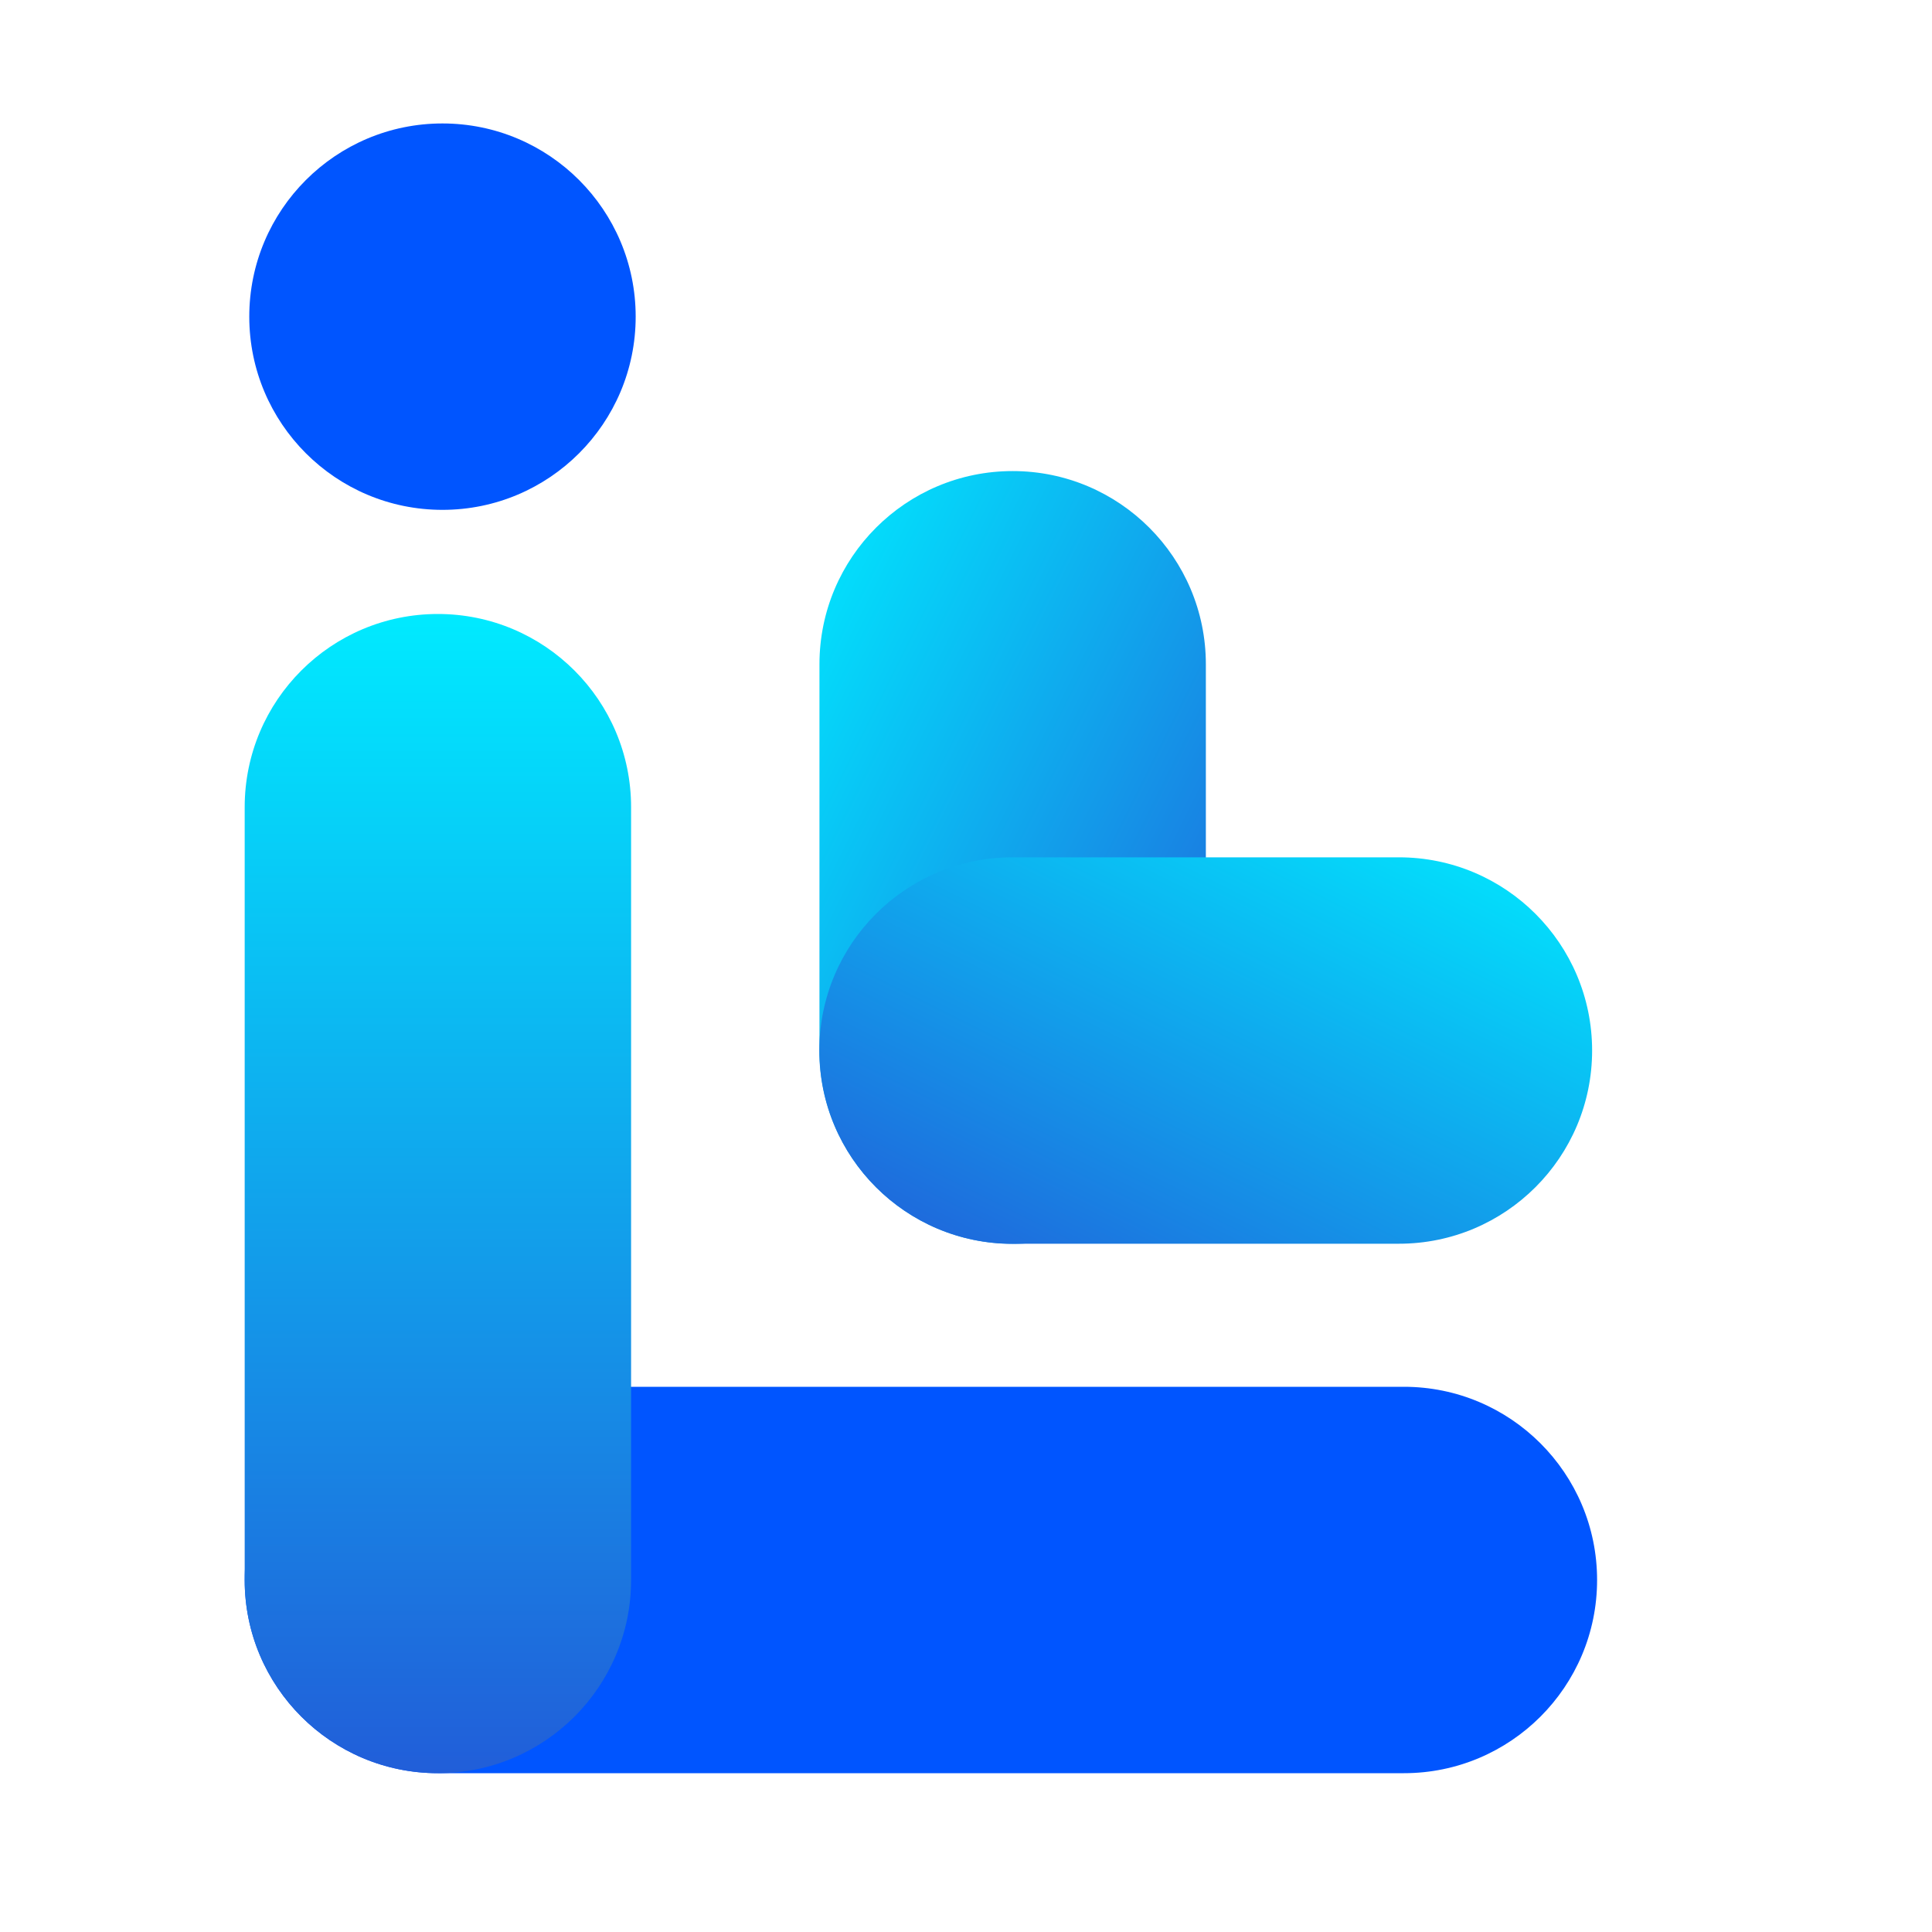 <svg width="40" height="40" viewBox="0 0 40 40" fill="none" xmlns="http://www.w3.org/2000/svg">
<path fill-rule="evenodd" clip-rule="evenodd" d="M5.066 32.712C5.066 30.503 6.857 28.712 9.066 28.712C9.067 28.712 9.068 28.712 9.068 28.712L17.066 28.712L25.066 28.712L29.066 28.712C31.275 28.712 33.066 30.503 33.066 32.712C33.066 34.921 31.275 36.712 29.066 36.712L25.066 36.712L17.066 36.712L9.066 36.712C6.857 36.712 5.066 34.921 5.066 32.712Z" fill="#0055FF"/>
<path fill-rule="evenodd" clip-rule="evenodd" d="M9.066 12.712C6.857 12.712 5.066 14.502 5.066 16.712L5.066 20.712L5.066 28.712L5.066 32.712C5.066 34.921 6.857 36.712 9.066 36.712C11.275 36.712 13.066 34.921 13.066 32.712L13.066 28.712L13.066 20.712L13.066 16.712C13.066 14.502 11.275 12.712 9.066 12.712Z" fill="url(#paint0_linear_57_1448)"/>
<path fill-rule="evenodd" clip-rule="evenodd" d="M16.966 21.753L16.966 13.755L16.966 13.753C16.966 11.544 18.757 9.753 20.966 9.753C23.175 9.753 24.966 11.544 24.966 13.753L24.966 21.753C24.966 23.962 23.175 25.753 20.966 25.753C18.757 25.753 16.966 23.962 16.966 21.753Z" fill="url(#paint1_linear_57_1448)"/>
<path fill-rule="evenodd" clip-rule="evenodd" d="M20.963 17.75L28.961 17.75L28.963 17.75C31.172 17.75 32.963 19.54 32.963 21.75C32.963 23.959 31.172 25.75 28.963 25.75L20.963 25.75C18.754 25.75 16.963 23.959 16.963 21.75C16.963 19.54 18.754 17.75 20.963 17.75Z" fill="url(#paint2_linear_57_1448)"/>
<circle cx="9.161" cy="6.556" r="4" fill="#0055FF"/>
<defs>
<linearGradient id="paint0_linear_57_1448" x1="9.066" y1="12.712" x2="9.066" y2="36.712" gradientUnits="userSpaceOnUse">
<stop stop-color="#00EAFF"/>
<stop offset="1" stop-color="#215ED9"/>
</linearGradient>
<linearGradient id="paint1_linear_57_1448" x1="16.966" y1="9.753" x2="29.766" y2="16.153" gradientUnits="userSpaceOnUse">
<stop stop-color="#00EAFF"/>
<stop offset="1" stop-color="#215ED9"/>
</linearGradient>
<linearGradient id="paint2_linear_57_1448" x1="32.963" y1="17.75" x2="26.563" y2="30.549" gradientUnits="userSpaceOnUse">
<stop stop-color="#00EAFF"/>
<stop offset="1" stop-color="#215ED9"/>
</linearGradient>
</defs>
</svg>
